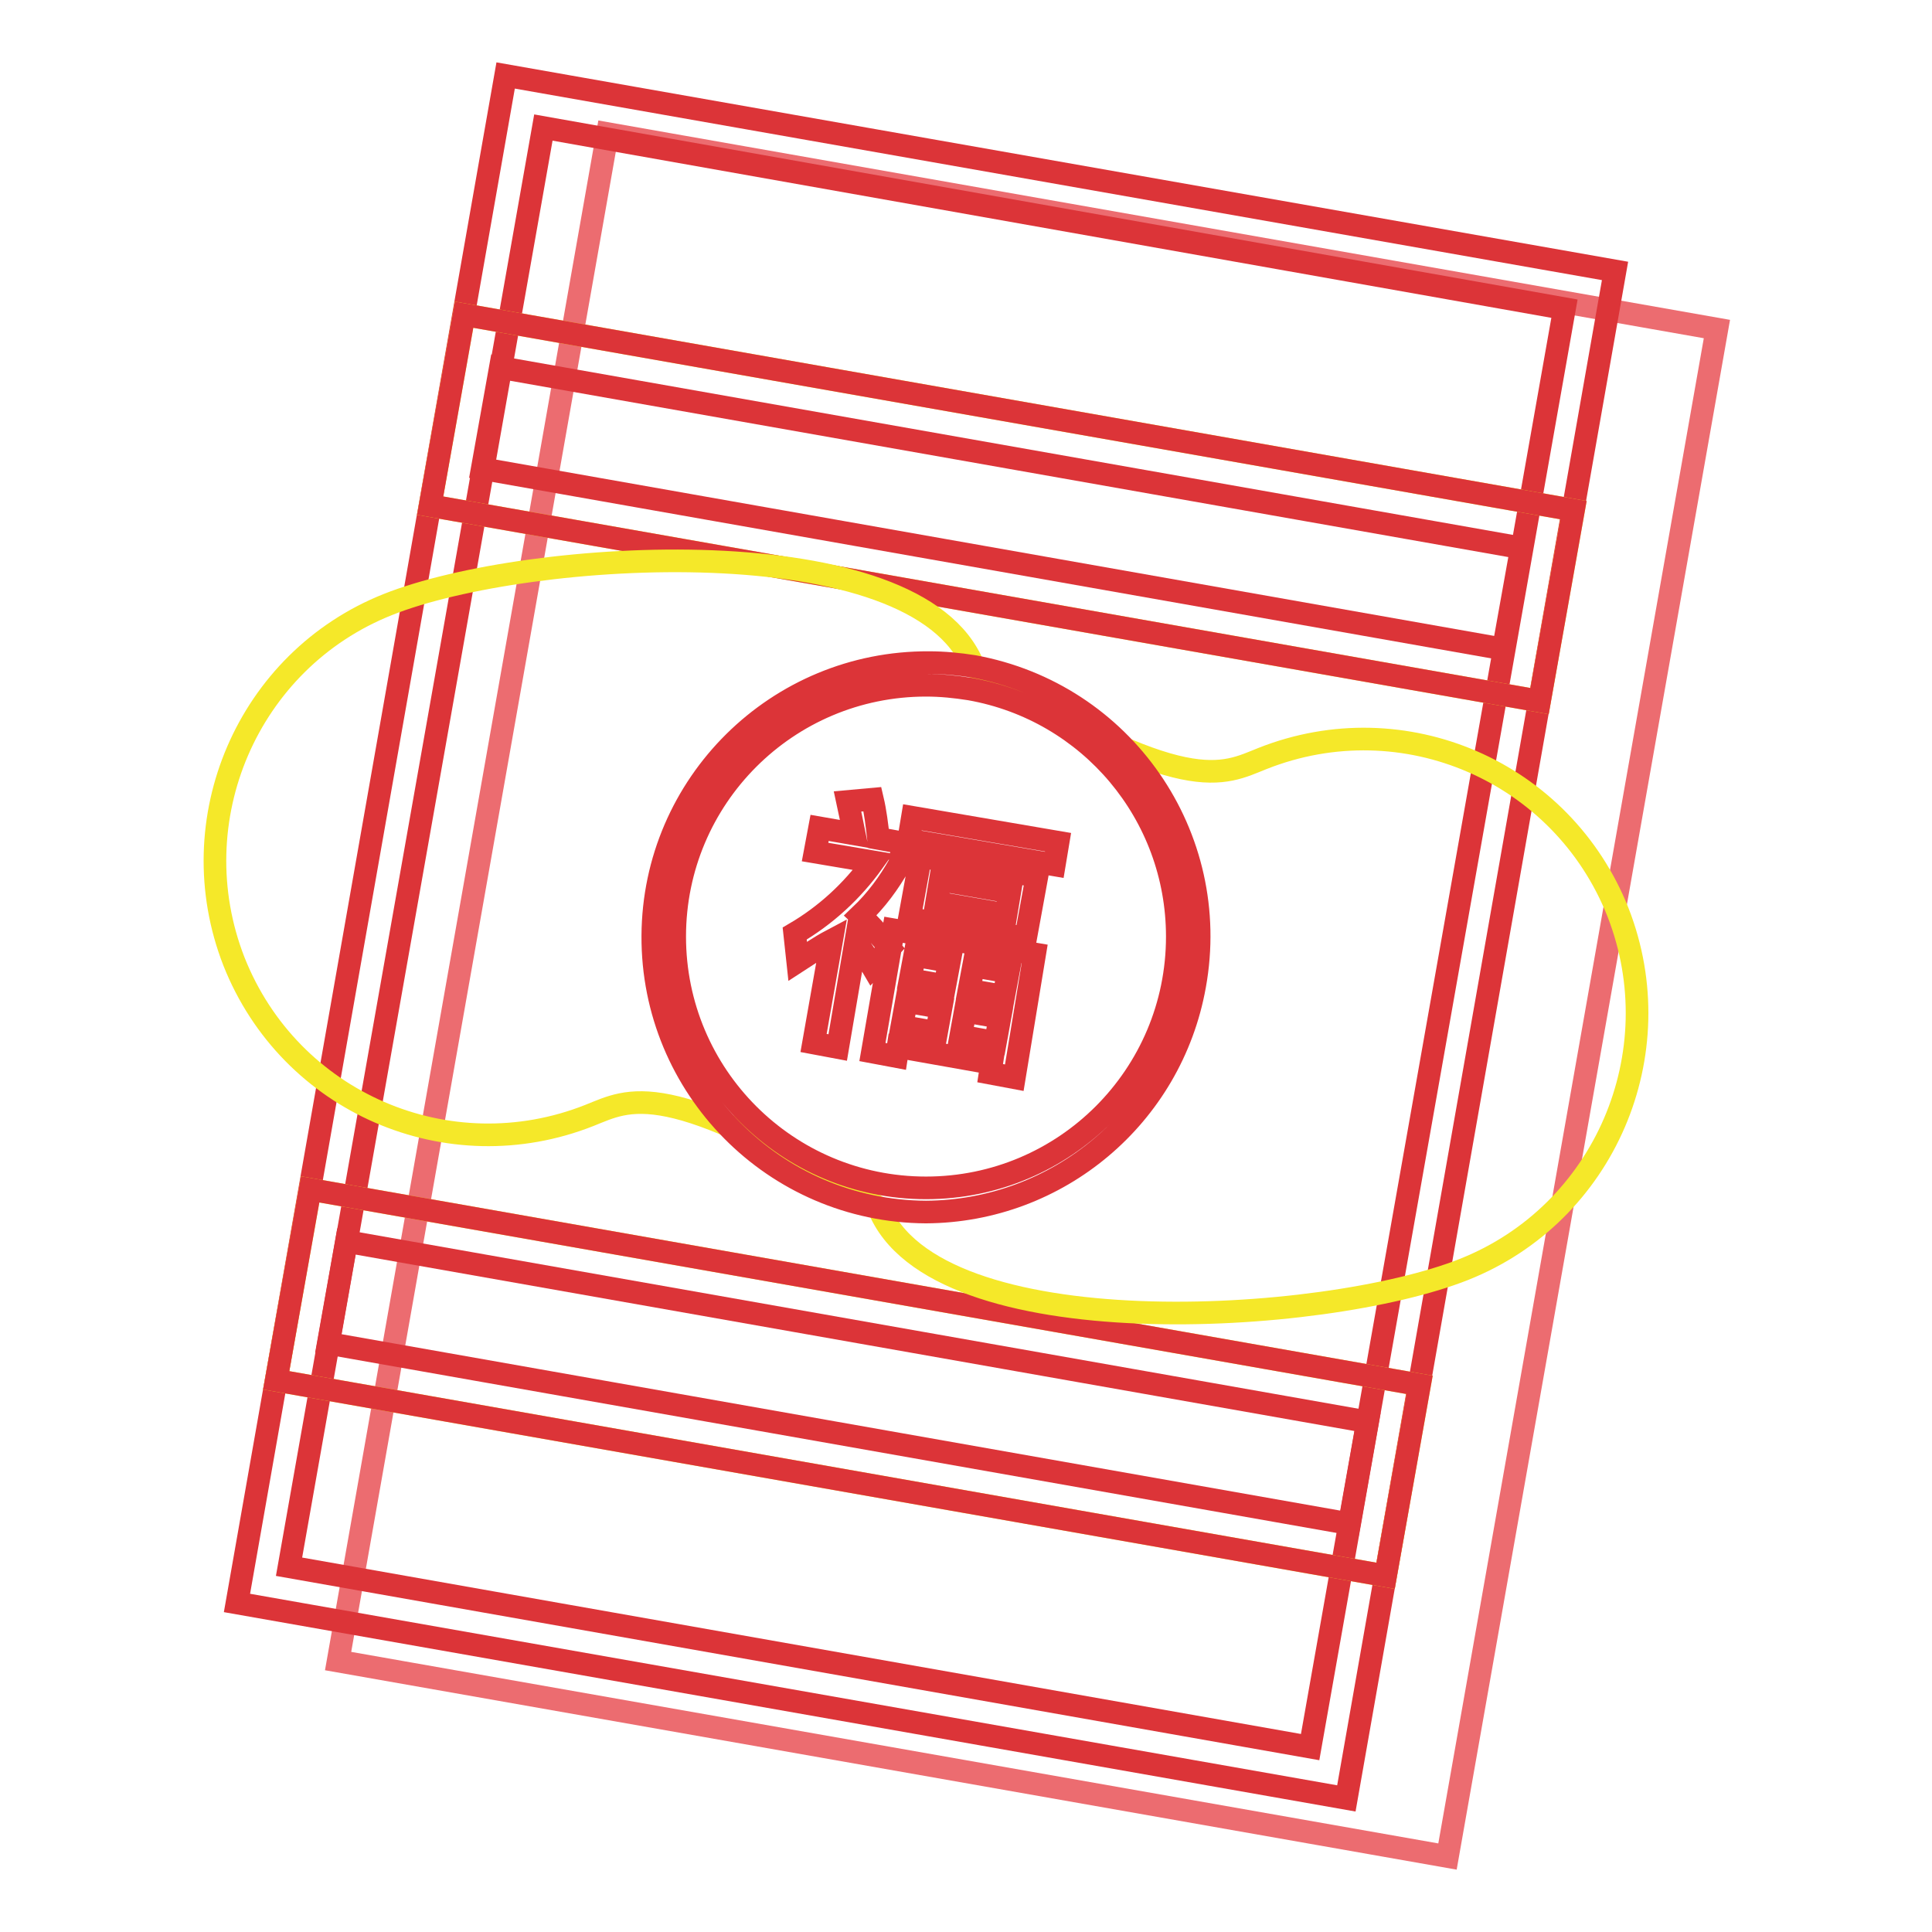 <?xml version="1.0" encoding="utf-8"?>
<!-- Svg Vector Icons : http://www.onlinewebfonts.com/icon -->
<!DOCTYPE svg PUBLIC "-//W3C//DTD SVG 1.1//EN" "http://www.w3.org/Graphics/SVG/1.1/DTD/svg11.dtd">
<svg version="1.1" xmlns="http://www.w3.org/2000/svg" xmlns:xlink="http://www.w3.org/1999/xlink" x="0px" y="0px" viewBox="0 0 256 256" enable-background="new 0 0 256 256" xml:space="preserve">
<g> <path stroke-width="3" fill-opacity="0" stroke="#ec6c70"  d="M44.8,220.1L80.5,17.7l147,25.9L191.8,246L44.8,220.1z"/> <path stroke-width="3" fill-opacity="0" stroke="#dc3438"  d="M178.4,238.3l-147-25.9L67,10l147,25.9L178.4,238.3z M38.3,207.6l135.3,23.9l33.7-190.6L72,16.9L38.3,207.6 z"/> <path stroke-width="3" fill-opacity="0" stroke="#f5e829"  d="M57,67l4.5-25.3l147,25.9l-4.5,25.3L57,67z"/> <path stroke-width="3" fill-opacity="0" stroke="#dc3438"  d="M204,92.9L57,67l4.5-25.3l147,25.9L204,92.9z M63.9,62.1L199.2,86l2.4-13.4L66.3,48.7L63.9,62.1z"/> <path stroke-width="3" fill-opacity="0" stroke="#f5e829"  d="M36.6,182.9l4.5-25.3l147,25.9l-4.5,25.3L36.6,182.9z"/> <path stroke-width="3" fill-opacity="0" stroke="#dc3438"  d="M183.6,208.8l-147-25.9l4.5-25.3l147,25.9L183.6,208.8z M43.5,178l135.3,23.9l2.4-13.5L45.9,164.5L43.5,178 z"/> <path stroke-width="3" fill-opacity="0" stroke="#f5e829"  d="M116.4,160c7.4,18.7,59,15.6,77.6,8.2c18.6-7.4,27.7-28.6,20.4-47.3c-7.4-18.7-28.4-27.8-47.1-20.4 c-5.3,2.1-10,5.4-38.3-12.2c-7.4-18.7-59-15.6-77.6-8.2c-18.6,7.4-27.7,28.6-20.4,47.3c7.4,18.7,28.4,27.8,47.1,20.4 C83.4,145.7,88.1,142.4,116.4,160z"/> <path stroke-width="3" fill-opacity="0" stroke="#dc3438"  d="M122.7,160.6c-20.1-0.1-36.3-16.5-36.2-36.6c0.1-20.1,16.5-36.3,36.6-36.2c2,0,4,0.2,5.9,0.5 c19.8,3.6,32.9,22.5,29.3,42.3C155.2,147.9,140.2,160.5,122.7,160.6z M122.7,90.8c-18.4,0-33.3,14.9-33.3,33.3 c0,18.4,14.9,33.3,33.3,33.3c18.4,0,33.3-14.9,33.3-33.3c0-16.2-11.6-30-27.5-32.8C126.6,91,124.7,90.8,122.7,90.8L122.7,90.8z"/> <path stroke-width="3" fill-opacity="0" stroke="#dc3438"  d="M105.7,127.4l-0.4-3.7c4.1-2.4,7.6-5.6,10.4-9.5l-7.7-1.3l0.6-3.2l4.6,0.8c-0.3-1.5-0.6-2.9-0.9-4.3 l3.3-0.3c0.4,1.7,0.6,3.4,0.8,5.2l3.3,0.6l-0.5,2.8c-1.4,2.5-3.1,4.8-5.2,6.8c1.4,1.3,2.7,2.8,3.9,4.3l-2.3,2.5 c-0.7-1.2-1.4-2.3-2.2-3.4l-2.4,14.1l-3.2-0.6l2.4-13.6C108.5,125.5,107.1,126.5,105.7,127.4z M134.4,142.8l-3.2-0.6l0.2-1.3 l-12.4-2.2l-0.2,1.3l-3.2-0.6l2.8-16.2l18.7,3.2L134.4,142.8z M124.1,136.8l0.6-3.3l-4.6-0.8l-0.6,3.3L124.1,136.8z M140.2,111.6 l-0.5,3l-19.3-3.3l0.5-3L140.2,111.6z M137.4,116.1l-1.5,8.2l-15.4-2.6l1.5-8.2L137.4,116.1z M125.2,130.6l0.6-3.2l-4.6-0.8 l-0.6,3.2L125.2,130.6z M133.8,118.2l-9.2-1.6l-0.5,3l9.2,1.6L133.8,118.2z M131.9,138.1l0.6-3.3l-4.6-0.8l-0.6,3.3L131.9,138.1z  M128.4,131.2l4.6,0.8l0.6-3.2l-4.6-0.8L128.4,131.2z"/></g>
</svg>